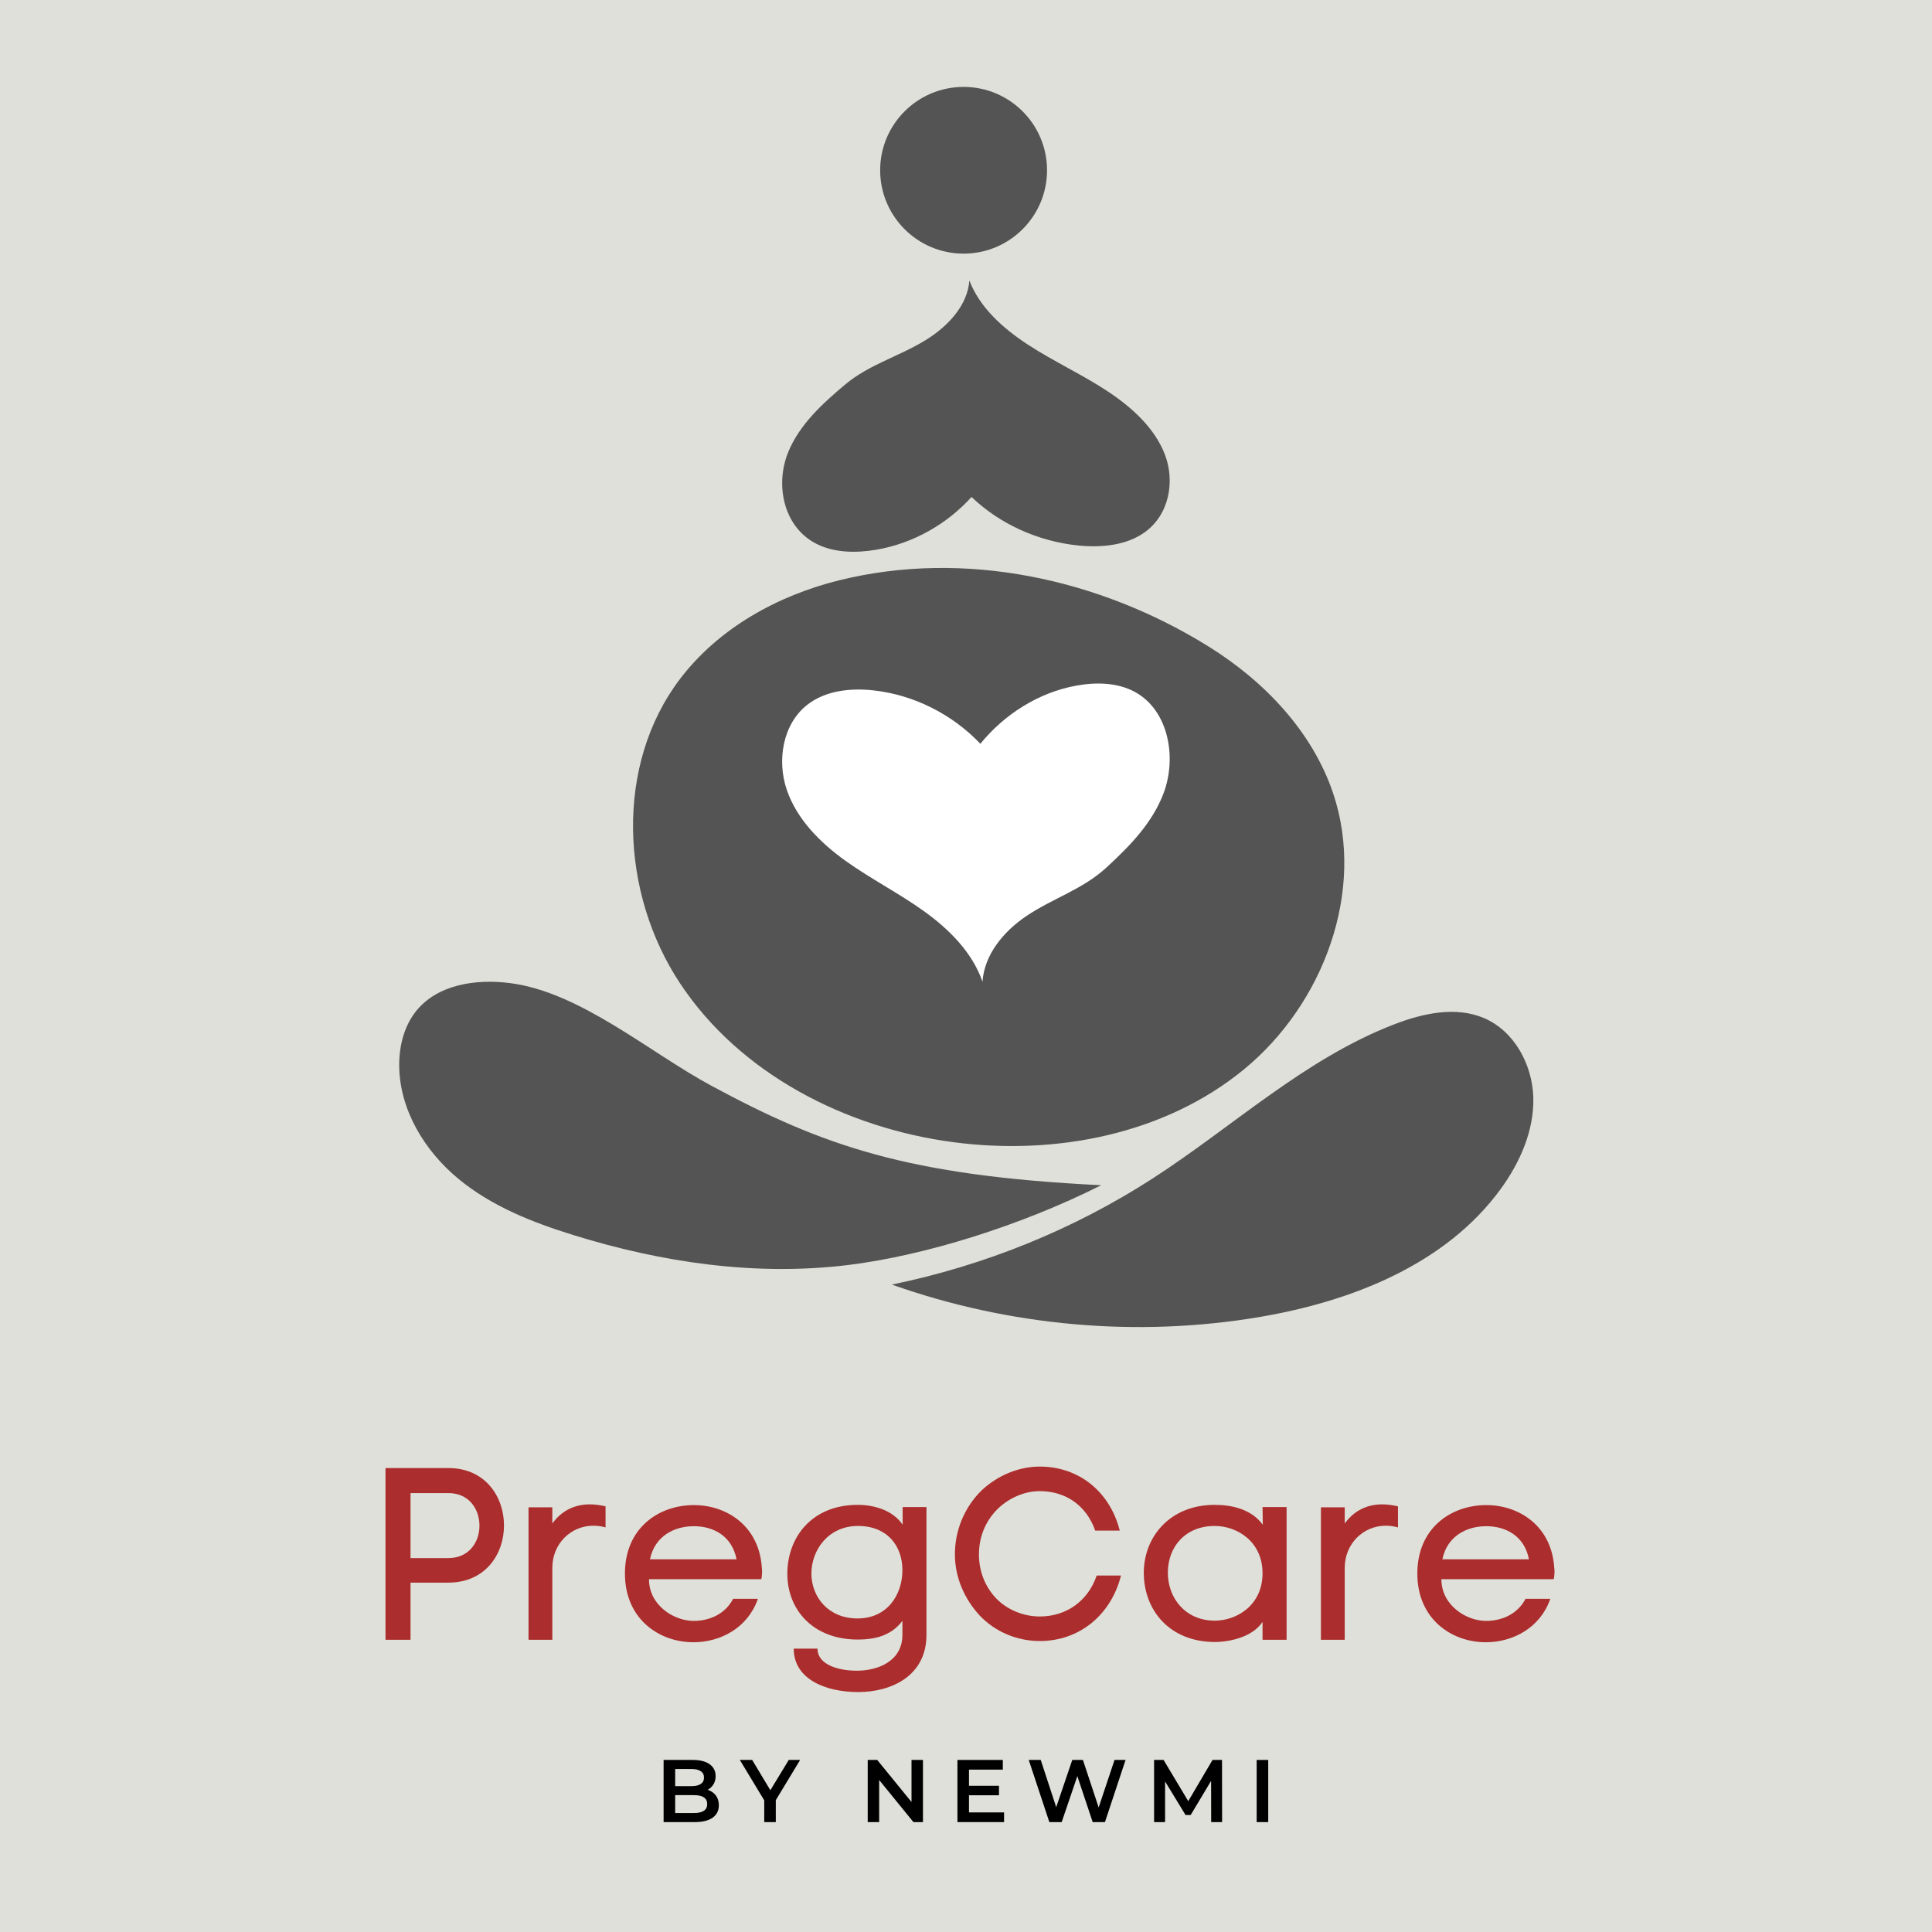 <svg xmlns="http://www.w3.org/2000/svg" xmlns:xlink="http://www.w3.org/1999/xlink" width="1080" zoomAndPan="magnify" viewBox="0 0 810 810" height="1080" preserveAspectRatio="xMidYMid meet" version="1.0"><defs><g/><clipPath id="id1"><path d="M 167.348 36.145 L 642.848 36.145 L 642.848 556.645 L 167.348 556.645 Z M 167.348 36.145 " clip-rule="nonzero"/></clipPath><clipPath id="id2"><path d="M 369.012 71.387 C 369.012 52.086 384.676 36.438 403.992 36.438 C 423.309 36.438 438.973 52.086 438.973 71.387 C 438.973 90.688 423.309 106.336 403.992 106.336 C 384.676 106.336 369.012 90.664 369.012 71.387 Z M 399.531 478.844 C 442.293 484.531 488.238 475.688 521.555 448.328 C 554.875 420.965 572.672 373.477 558.934 332.625 C 550.176 306.613 530.051 285.582 506.746 271.074 C 461.09 242.668 404.516 230.27 351.855 243.285 C 325.988 249.688 301.309 263.367 285.172 284.562 C 257.617 320.723 260.039 374.496 285.172 412.359 C 310.301 450.227 354.441 472.844 399.531 478.844 Z M 622.246 426.871 C 610.383 421.773 596.594 424.809 584.539 429.453 C 547.09 443.871 517.047 472.227 483.348 494.016 C 450.078 515.523 412.703 530.602 373.902 538.566 C 423.168 556.02 476.871 560.879 528.391 552.105 C 566.93 545.539 606.324 529.984 629.273 498.355 C 637.363 487.211 643.203 473.887 642.848 460.137 C 642.465 446.359 634.895 432.301 622.246 426.871 Z M 298.461 455.324 C 272.117 441.145 243.379 415.965 213.859 412.172 C 199.523 410.32 183.129 412.691 174.156 424.285 C 169.27 430.617 167.273 438.914 167.371 447 C 167.582 465.422 178.098 482.543 192.051 494.113 C 206.004 505.707 223.16 512.465 240.367 517.797 C 277.602 529.367 316.945 535.105 355.582 530.363 C 387.547 526.453 428.008 513.863 461.684 496.91 C 380.332 492.949 344.902 480.312 298.461 455.324 Z M 342.41 228.062 C 349.84 231.785 358.855 231.902 367.211 230.504 C 382.965 227.848 397.18 219.598 407.316 208.359 C 419.039 219.598 435.152 226.996 452.094 228.703 C 461.777 229.676 472.266 228.656 479.906 223.18 C 490.16 215.852 492.676 201.957 488.453 190.742 C 484.227 179.527 474.52 170.684 463.938 163.762 C 453.352 156.84 441.629 151.457 431.023 144.531 C 420.414 137.633 410.684 128.812 406.414 117.598 C 405.676 127.934 397.562 136.754 388.117 142.566 C 376.797 149.535 364.527 152.711 354.418 161.152 C 344.711 169.285 335.266 177.965 330.52 189.414 C 324.848 203.098 328.363 221.02 342.41 228.062 Z M 342.41 228.062 " clip-rule="nonzero"/></clipPath></defs><rect x="-81" width="972" fill="#ffffff" y="-81" height="972" fill-opacity="1"/><rect x="-81" width="972" fill="#ffffff" y="-81" height="972" fill-opacity="1"/><rect x="-81" width="972" fill="#dfe0d9" y="-81" height="972" fill-opacity="1"/><g clip-path="url(#id1)"><g clip-path="url(#id2)"><path fill="#545454" d="M 167.348 36.438 L 167.348 556.645 L 642.848 556.645 L 642.848 36.438 Z M 167.348 36.438 " fill-opacity="1" fill-rule="nonzero"/></g></g><path fill="#ffffff" d="M 487.812 332.625 C 483.039 345.191 473.594 354.746 463.914 363.684 C 453.828 372.977 441.535 376.488 430.215 384.121 C 420.77 390.5 412.68 400.219 411.918 411.578 C 407.648 399.273 397.918 389.574 387.309 381.965 C 376.703 374.375 364.977 368.426 354.395 360.84 C 343.809 353.227 334.105 343.508 329.879 331.176 C 325.656 318.848 328.148 303.578 338.422 295.516 C 346.09 289.496 356.578 288.379 366.234 289.449 C 383.18 291.32 399.293 299.477 411.016 311.828 C 421.125 299.453 435.363 290.371 451.121 287.48 C 459.453 285.938 468.492 286.082 475.922 290.16 C 489.969 297.91 493.48 317.641 487.812 332.625 Z M 487.812 332.625 " fill-opacity="1" fill-rule="nonzero"/><g fill="#ab2d2d" fill-opacity="1"><g transform="translate(152.775, 687.492)"><g><path d="M 35.18 -72.004 L 8.848 -72.004 L 8.848 0 L 19.34 0 L 19.34 -23.965 L 35.18 -23.965 C 50.711 -23.965 58.527 -35.898 58.527 -47.934 C 58.527 -59.969 50.711 -72.004 35.18 -72.004 Z M 35.18 -34.254 L 19.34 -34.254 L 19.34 -61.512 L 35.18 -61.512 C 43.922 -61.512 48.242 -54.723 48.242 -47.832 C 48.242 -41.043 43.922 -34.254 35.18 -34.254 Z M 35.18 -34.254 "/></g></g></g><g fill="#ab2d2d" fill-opacity="1"><g transform="translate(213.87, 687.492)"><g><path d="M 17.691 -48.758 L 17.691 -55.547 L 7.715 -55.547 L 7.715 0 L 17.691 0 L 17.691 -30.137 C 17.691 -40.32 25.508 -47.832 34.871 -47.832 C 36.516 -47.832 38.266 -47.625 40.012 -47.109 L 40.012 -55.957 C 37.75 -56.473 35.59 -56.781 33.43 -56.781 C 27.258 -56.781 21.703 -54.312 17.691 -48.758 Z M 17.691 -48.758 "/></g></g></g><g fill="#ab2d2d" fill-opacity="1"><g transform="translate(257.069, 687.492)"><g><path d="M 62.332 -30.242 C 61.203 -47.727 47.625 -56.473 33.84 -56.473 C 19.133 -56.473 4.938 -46.906 4.938 -27.773 C 4.938 -8.641 19.34 1.027 33.637 1.027 C 45.055 1.027 56.473 -5.039 60.688 -17.18 L 50.301 -17.18 C 47.008 -10.902 40.629 -7.922 33.738 -7.922 C 25.406 -7.922 15.02 -14.504 15.02 -25.406 L 62.129 -25.406 C 62.332 -26.332 62.438 -27.359 62.438 -28.492 C 62.438 -29.109 62.438 -29.625 62.332 -30.242 Z M 51.738 -33.738 L 15.43 -33.738 C 17.488 -43.613 25.715 -47.625 33.84 -47.625 C 41.863 -47.625 49.785 -43.715 51.738 -33.738 Z M 51.738 -33.738 "/></g></g></g><g fill="#ab2d2d" fill-opacity="1"><g transform="translate(324.953, 687.492)"><g><path d="M 63.465 -2.059 L 63.465 -55.648 L 53.488 -55.648 L 53.488 -48.242 C 49.375 -54.312 41.555 -56.574 34.664 -56.574 C 15.328 -56.574 5.145 -42.895 5.145 -27.668 C 5.145 -12.551 15.945 -0.102 34.664 -0.102 C 41.555 -0.102 48.551 -1.543 53.387 -7.922 L 53.387 -2.059 C 53.387 8.848 43.305 12.961 34.254 12.961 C 27.051 12.961 17.797 10.699 17.797 3.703 L 7.816 3.703 C 7.816 16.355 20.879 21.91 34.871 21.91 C 48.652 21.91 63.465 15.223 63.465 -2.059 Z M 34.562 -8.949 C 22.32 -8.949 15.328 -17.898 15.223 -27.668 C 15.223 -37.648 22.32 -47.727 34.766 -47.727 C 47.109 -47.727 53.387 -39.293 53.387 -29.211 C 53.387 -18.926 47.109 -8.949 34.562 -8.949 Z M 34.562 -8.949 "/></g></g></g><g fill="#ab2d2d" fill-opacity="1"><g transform="translate(396.334, 687.492)"><g><path d="M 4.012 -35.797 C 4.012 -25.816 8.332 -16.664 14.504 -10.082 C 20.777 -3.496 29.828 0.516 39.602 0.516 C 56.367 0.516 69.535 -10.594 73.648 -26.949 L 63.465 -26.949 C 59.762 -16.047 50.504 -9.773 39.602 -9.773 C 32.711 -9.773 25.816 -12.652 21.293 -17.383 C 16.766 -22.113 14.094 -28.594 14.094 -35.797 C 14.094 -43.203 16.871 -49.578 21.395 -54.312 C 25.922 -59.043 32.711 -62.332 39.602 -62.332 C 50.195 -62.332 59.043 -56.574 62.848 -45.773 L 73.133 -45.773 C 69.02 -62.023 56.059 -72.621 39.602 -72.621 C 29.828 -72.621 20.469 -68.094 14.195 -61.613 C 8.023 -55.031 4.012 -45.98 4.012 -35.797 Z M 4.012 -35.797 "/></g></g></g><g fill="#ab2d2d" fill-opacity="1"><g transform="translate(473.887, 687.492)"><g><path d="M 65.523 0 L 65.523 -55.648 L 55.441 -55.648 L 55.547 -48.242 C 50.609 -54.93 42.277 -56.574 35.383 -56.574 C 16.562 -56.574 5.656 -43.098 5.656 -28.082 C 5.656 -12.754 16.148 0.926 35.59 0.926 C 42.48 0.824 51.43 -1.441 55.441 -7.508 L 55.441 0 Z M 55.441 -27.875 C 55.441 -14.504 44.641 -8.023 35.383 -8.023 C 23.039 -8.023 15.738 -17.59 15.738 -28.082 C 15.738 -39.086 23.145 -47.727 35.383 -47.727 C 44.848 -47.727 55.441 -41.145 55.441 -27.875 Z M 55.441 -27.875 "/></g></g></g><g fill="#ab2d2d" fill-opacity="1"><g transform="translate(546.091, 687.492)"><g><path d="M 17.691 -48.758 L 17.691 -55.547 L 7.715 -55.547 L 7.715 0 L 17.691 0 L 17.691 -30.137 C 17.691 -40.32 25.508 -47.832 34.871 -47.832 C 36.516 -47.832 38.266 -47.625 40.012 -47.109 L 40.012 -55.957 C 37.75 -56.473 35.59 -56.781 33.43 -56.781 C 27.258 -56.781 21.703 -54.312 17.691 -48.758 Z M 17.691 -48.758 "/></g></g></g><g fill="#ab2d2d" fill-opacity="1"><g transform="translate(589.289, 687.492)"><g><path d="M 62.332 -30.242 C 61.203 -47.727 47.625 -56.473 33.84 -56.473 C 19.133 -56.473 4.938 -46.906 4.938 -27.773 C 4.938 -8.641 19.34 1.027 33.637 1.027 C 45.055 1.027 56.473 -5.039 60.688 -17.18 L 50.301 -17.18 C 47.008 -10.902 40.629 -7.922 33.738 -7.922 C 25.406 -7.922 15.02 -14.504 15.02 -25.406 L 62.129 -25.406 C 62.332 -26.332 62.438 -27.359 62.438 -28.492 C 62.438 -29.109 62.438 -29.625 62.332 -30.242 Z M 51.738 -33.738 L 15.43 -33.738 C 17.488 -43.613 25.715 -47.625 33.84 -47.625 C 41.863 -47.625 49.785 -43.715 51.738 -33.738 Z M 51.738 -33.738 "/></g></g></g><g fill="#000000" fill-opacity="1"><g transform="translate(274.72, 763.925)"><g><path d="M 21.969 -13.547 C 23.406 -13.078 24.547 -12.289 25.391 -11.188 C 26.234 -10.082 26.656 -8.711 26.656 -7.078 C 26.656 -4.816 25.785 -3.07 24.047 -1.844 C 22.316 -0.613 19.785 0 16.453 0 L 3.5 0 L 3.5 -26.062 L 15.719 -26.062 C 18.789 -26.062 21.156 -25.457 22.812 -24.25 C 24.477 -23.051 25.312 -21.395 25.312 -19.281 C 25.312 -17.988 25.016 -16.848 24.422 -15.859 C 23.828 -14.867 23.008 -14.098 21.969 -13.547 Z M 8.344 -22.266 L 8.344 -15.078 L 15.188 -15.078 C 16.875 -15.078 18.172 -15.379 19.078 -15.984 C 19.984 -16.598 20.438 -17.488 20.438 -18.656 C 20.438 -19.844 19.984 -20.738 19.078 -21.344 C 18.172 -21.957 16.875 -22.266 15.188 -22.266 Z M 16.156 -3.797 C 19.906 -3.797 21.781 -5.051 21.781 -7.562 C 21.781 -10.062 19.906 -11.312 16.156 -11.312 L 8.344 -11.312 L 8.344 -3.797 Z M 16.156 -3.797 "/></g></g></g><g fill="#000000" fill-opacity="1"><g transform="translate(310.506, 763.925)"><g><path d="M 14.75 -9.203 L 14.75 0 L 9.906 0 L 9.906 -9.125 L -0.328 -26.062 L 4.844 -26.062 L 12.469 -13.359 L 20.188 -26.062 L 24.953 -26.062 Z M 14.75 -9.203 "/></g></g></g><g fill="#000000" fill-opacity="1"><g transform="translate(342.569, 763.925)"><g/></g></g><g fill="#000000" fill-opacity="1"><g transform="translate(360.295, 763.925)"><g><path d="M 26.656 -26.062 L 26.656 0 L 22.672 0 L 8.297 -17.656 L 8.297 0 L 3.5 0 L 3.5 -26.062 L 7.484 -26.062 L 21.859 -8.422 L 21.859 -26.062 Z M 26.656 -26.062 "/></g></g></g><g fill="#000000" fill-opacity="1"><g transform="translate(397.906, 763.925)"><g><path d="M 23.047 -4.062 L 23.047 0 L 3.5 0 L 3.5 -26.062 L 22.531 -26.062 L 22.531 -22 L 8.344 -22 L 8.344 -15.234 L 20.922 -15.234 L 20.922 -11.25 L 8.344 -11.25 L 8.344 -4.062 Z M 23.047 -4.062 "/></g></g></g><g fill="#000000" fill-opacity="1"><g transform="translate(430.304, 763.925)"><g><path d="M 41.594 -26.062 L 32.953 0 L 27.812 0 L 21.375 -19.281 L 14.812 0 L 9.641 0 L 1 -26.062 L 6.031 -26.062 L 12.516 -6.25 L 19.25 -26.062 L 23.719 -26.062 L 30.312 -6.141 L 36.969 -26.062 Z M 41.594 -26.062 "/></g></g></g><g fill="#000000" fill-opacity="1"><g transform="translate(480.353, 763.925)"><g><path d="M 27.438 0 L 27.406 -17.281 L 18.844 -2.984 L 16.688 -2.984 L 8.109 -17.047 L 8.109 0 L 3.5 0 L 3.5 -26.062 L 7.484 -26.062 L 17.828 -8.781 L 28 -26.062 L 31.984 -26.062 L 32.016 0 Z M 27.438 0 "/></g></g></g><g fill="#000000" fill-opacity="1"><g transform="translate(523.364, 763.925)"><g><path d="M 3.5 -26.062 L 8.344 -26.062 L 8.344 0 L 3.5 0 Z M 3.5 -26.062 "/></g></g></g></svg>